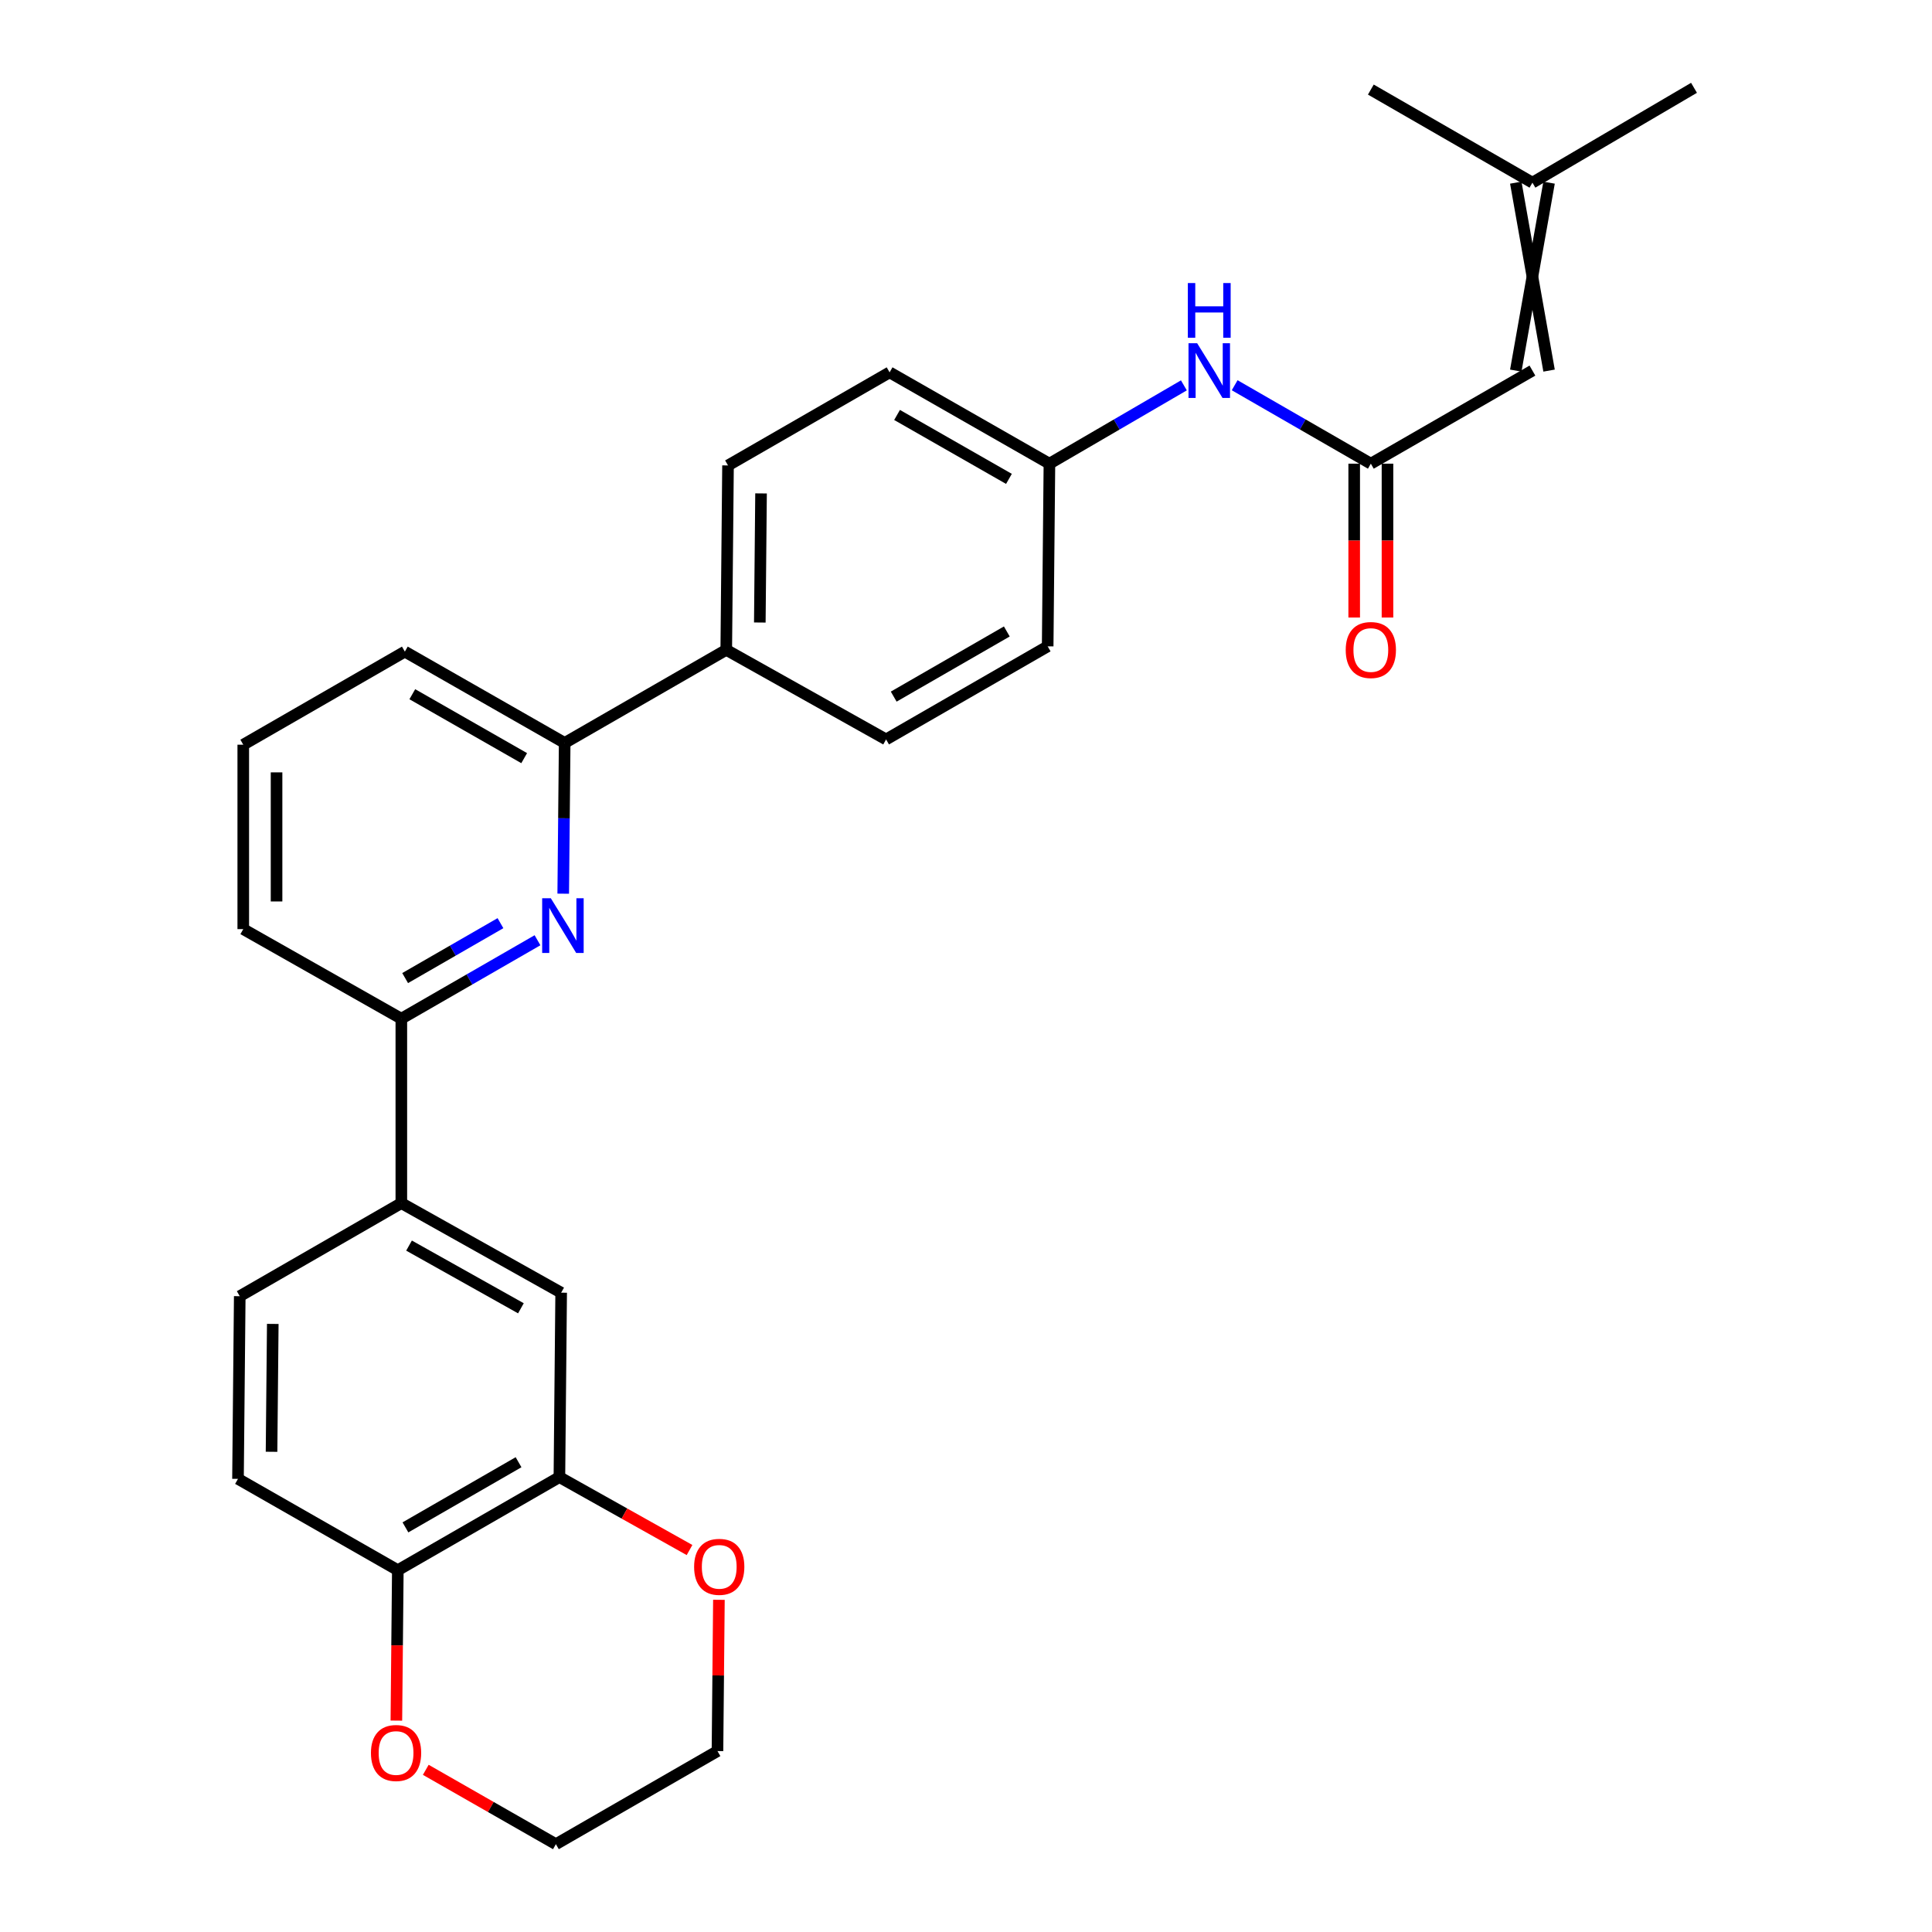 <?xml version='1.0' encoding='iso-8859-1'?>
<svg version='1.1' baseProfile='full'
              xmlns='http://www.w3.org/2000/svg'
                      xmlns:rdkit='http://www.rdkit.org/xml'
                      xmlns:xlink='http://www.w3.org/1999/xlink'
                  xml:space='preserve'
width='1000px' height='1000px' viewBox='0 0 1000 1000'>
<!-- END OF HEADER -->
<rect style='opacity:1.0;fill:#FFFFFF;stroke:none' width='1000' height='1000' x='0' y='0'> </rect>
<path class='bond-0' d='M 639.061,199.397 L 674.303,219.698' style='fill:none;fill-rule:evenodd;stroke:#0000FF;stroke-width:6px;stroke-linecap:butt;stroke-linejoin:miter;stroke-opacity:1' />
<path class='bond-0' d='M 674.303,219.698 L 709.544,239.999' style='fill:none;fill-rule:evenodd;stroke:#000000;stroke-width:6px;stroke-linecap:butt;stroke-linejoin:miter;stroke-opacity:1' />
<path class='bond-1' d='M 612.775,199.468 L 577.979,219.733' style='fill:none;fill-rule:evenodd;stroke:#0000FF;stroke-width:6px;stroke-linecap:butt;stroke-linejoin:miter;stroke-opacity:1' />
<path class='bond-1' d='M 577.979,219.733 L 543.182,239.999' style='fill:none;fill-rule:evenodd;stroke:#000000;stroke-width:6px;stroke-linecap:butt;stroke-linejoin:miter;stroke-opacity:1' />
<path class='bond-2' d='M 700.929,239.999 L 700.929,279.818' style='fill:none;fill-rule:evenodd;stroke:#000000;stroke-width:6px;stroke-linecap:butt;stroke-linejoin:miter;stroke-opacity:1' />
<path class='bond-2' d='M 700.929,279.818 L 700.929,319.637' style='fill:none;fill-rule:evenodd;stroke:#FF0000;stroke-width:6px;stroke-linecap:butt;stroke-linejoin:miter;stroke-opacity:1' />
<path class='bond-2' d='M 718.16,239.999 L 718.16,279.818' style='fill:none;fill-rule:evenodd;stroke:#000000;stroke-width:6px;stroke-linecap:butt;stroke-linejoin:miter;stroke-opacity:1' />
<path class='bond-2' d='M 718.16,279.818 L 718.16,319.637' style='fill:none;fill-rule:evenodd;stroke:#FF0000;stroke-width:6px;stroke-linecap:butt;stroke-linejoin:miter;stroke-opacity:1' />
<path class='bond-3' d='M 709.544,239.999 L 793.18,191.82' style='fill:none;fill-rule:evenodd;stroke:#000000;stroke-width:6px;stroke-linecap:butt;stroke-linejoin:miter;stroke-opacity:1' />
<path class='bond-4' d='M 209.548,337.275 L 292.275,384.545' style='fill:none;fill-rule:evenodd;stroke:#000000;stroke-width:6px;stroke-linecap:butt;stroke-linejoin:miter;stroke-opacity:1' />
<path class='bond-4' d='M 213.409,359.326 L 271.317,392.415' style='fill:none;fill-rule:evenodd;stroke:#000000;stroke-width:6px;stroke-linecap:butt;stroke-linejoin:miter;stroke-opacity:1' />
<path class='bond-5' d='M 209.548,337.275 L 125.912,385.454' style='fill:none;fill-rule:evenodd;stroke:#000000;stroke-width:6px;stroke-linecap:butt;stroke-linejoin:miter;stroke-opacity:1' />
<path class='bond-6' d='M 292.275,384.545 L 291.899,423.557' style='fill:none;fill-rule:evenodd;stroke:#000000;stroke-width:6px;stroke-linecap:butt;stroke-linejoin:miter;stroke-opacity:1' />
<path class='bond-6' d='M 291.899,423.557 L 291.524,462.57' style='fill:none;fill-rule:evenodd;stroke:#0000FF;stroke-width:6px;stroke-linecap:butt;stroke-linejoin:miter;stroke-opacity:1' />
<path class='bond-7' d='M 292.275,384.545 L 375.91,336.366' style='fill:none;fill-rule:evenodd;stroke:#000000;stroke-width:6px;stroke-linecap:butt;stroke-linejoin:miter;stroke-opacity:1' />
<path class='bond-8' d='M 278.212,486.67 L 242.971,506.971' style='fill:none;fill-rule:evenodd;stroke:#0000FF;stroke-width:6px;stroke-linecap:butt;stroke-linejoin:miter;stroke-opacity:1' />
<path class='bond-8' d='M 242.971,506.971 L 207.729,527.272' style='fill:none;fill-rule:evenodd;stroke:#000000;stroke-width:6px;stroke-linecap:butt;stroke-linejoin:miter;stroke-opacity:1' />
<path class='bond-8' d='M 259.039,477.83 L 234.37,492.041' style='fill:none;fill-rule:evenodd;stroke:#0000FF;stroke-width:6px;stroke-linecap:butt;stroke-linejoin:miter;stroke-opacity:1' />
<path class='bond-8' d='M 234.37,492.041 L 209.701,506.251' style='fill:none;fill-rule:evenodd;stroke:#000000;stroke-width:6px;stroke-linecap:butt;stroke-linejoin:miter;stroke-opacity:1' />
<path class='bond-9' d='M 207.729,527.272 L 125.912,480.912' style='fill:none;fill-rule:evenodd;stroke:#000000;stroke-width:6px;stroke-linecap:butt;stroke-linejoin:miter;stroke-opacity:1' />
<path class='bond-10' d='M 207.729,527.272 L 207.729,622.73' style='fill:none;fill-rule:evenodd;stroke:#000000;stroke-width:6px;stroke-linecap:butt;stroke-linejoin:miter;stroke-opacity:1' />
<path class='bond-11' d='M 125.912,480.912 L 125.912,385.454' style='fill:none;fill-rule:evenodd;stroke:#000000;stroke-width:6px;stroke-linecap:butt;stroke-linejoin:miter;stroke-opacity:1' />
<path class='bond-11' d='M 143.143,466.594 L 143.143,399.773' style='fill:none;fill-rule:evenodd;stroke:#000000;stroke-width:6px;stroke-linecap:butt;stroke-linejoin:miter;stroke-opacity:1' />
<path class='bond-12' d='M 207.729,622.73 L 290.456,669.09' style='fill:none;fill-rule:evenodd;stroke:#000000;stroke-width:6px;stroke-linecap:butt;stroke-linejoin:miter;stroke-opacity:1' />
<path class='bond-12' d='M 211.715,644.716 L 269.623,677.168' style='fill:none;fill-rule:evenodd;stroke:#000000;stroke-width:6px;stroke-linecap:butt;stroke-linejoin:miter;stroke-opacity:1' />
<path class='bond-13' d='M 207.729,622.73 L 124.093,670.909' style='fill:none;fill-rule:evenodd;stroke:#000000;stroke-width:6px;stroke-linecap:butt;stroke-linejoin:miter;stroke-opacity:1' />
<path class='bond-14' d='M 290.456,669.09 L 289.546,764.548' style='fill:none;fill-rule:evenodd;stroke:#000000;stroke-width:6px;stroke-linecap:butt;stroke-linejoin:miter;stroke-opacity:1' />
<path class='bond-15' d='M 289.546,764.548 L 205.911,812.727' style='fill:none;fill-rule:evenodd;stroke:#000000;stroke-width:6px;stroke-linecap:butt;stroke-linejoin:miter;stroke-opacity:1' />
<path class='bond-15' d='M 268.4,756.845 L 209.855,790.57' style='fill:none;fill-rule:evenodd;stroke:#000000;stroke-width:6px;stroke-linecap:butt;stroke-linejoin:miter;stroke-opacity:1' />
<path class='bond-16' d='M 289.546,764.548 L 323.224,783.422' style='fill:none;fill-rule:evenodd;stroke:#000000;stroke-width:6px;stroke-linecap:butt;stroke-linejoin:miter;stroke-opacity:1' />
<path class='bond-16' d='M 323.224,783.422 L 356.902,802.295' style='fill:none;fill-rule:evenodd;stroke:#FF0000;stroke-width:6px;stroke-linecap:butt;stroke-linejoin:miter;stroke-opacity:1' />
<path class='bond-17' d='M 205.911,812.727 L 123.184,765.458' style='fill:none;fill-rule:evenodd;stroke:#000000;stroke-width:6px;stroke-linecap:butt;stroke-linejoin:miter;stroke-opacity:1' />
<path class='bond-18' d='M 205.911,812.727 L 205.536,851.655' style='fill:none;fill-rule:evenodd;stroke:#000000;stroke-width:6px;stroke-linecap:butt;stroke-linejoin:miter;stroke-opacity:1' />
<path class='bond-18' d='M 205.536,851.655 L 205.162,890.583' style='fill:none;fill-rule:evenodd;stroke:#FF0000;stroke-width:6px;stroke-linecap:butt;stroke-linejoin:miter;stroke-opacity:1' />
<path class='bond-19' d='M 123.184,765.458 L 124.093,670.909' style='fill:none;fill-rule:evenodd;stroke:#000000;stroke-width:6px;stroke-linecap:butt;stroke-linejoin:miter;stroke-opacity:1' />
<path class='bond-19' d='M 140.55,751.441 L 141.187,685.257' style='fill:none;fill-rule:evenodd;stroke:#000000;stroke-width:6px;stroke-linecap:butt;stroke-linejoin:miter;stroke-opacity:1' />
<path class='bond-20' d='M 220.383,916.057 L 254.055,935.301' style='fill:none;fill-rule:evenodd;stroke:#FF0000;stroke-width:6px;stroke-linecap:butt;stroke-linejoin:miter;stroke-opacity:1' />
<path class='bond-20' d='M 254.055,935.301 L 287.728,954.545' style='fill:none;fill-rule:evenodd;stroke:#000000;stroke-width:6px;stroke-linecap:butt;stroke-linejoin:miter;stroke-opacity:1' />
<path class='bond-21' d='M 287.728,954.545 L 371.363,906.357' style='fill:none;fill-rule:evenodd;stroke:#000000;stroke-width:6px;stroke-linecap:butt;stroke-linejoin:miter;stroke-opacity:1' />
<path class='bond-22' d='M 371.363,906.357 L 371.736,867.206' style='fill:none;fill-rule:evenodd;stroke:#000000;stroke-width:6px;stroke-linecap:butt;stroke-linejoin:miter;stroke-opacity:1' />
<path class='bond-22' d='M 371.736,867.206 L 372.109,828.055' style='fill:none;fill-rule:evenodd;stroke:#FF0000;stroke-width:6px;stroke-linecap:butt;stroke-linejoin:miter;stroke-opacity:1' />
<path class='bond-23' d='M 375.91,336.366 L 376.82,240.908' style='fill:none;fill-rule:evenodd;stroke:#000000;stroke-width:6px;stroke-linecap:butt;stroke-linejoin:miter;stroke-opacity:1' />
<path class='bond-23' d='M 393.277,322.211 L 393.913,255.391' style='fill:none;fill-rule:evenodd;stroke:#000000;stroke-width:6px;stroke-linecap:butt;stroke-linejoin:miter;stroke-opacity:1' />
<path class='bond-24' d='M 375.91,336.366 L 458.637,382.726' style='fill:none;fill-rule:evenodd;stroke:#000000;stroke-width:6px;stroke-linecap:butt;stroke-linejoin:miter;stroke-opacity:1' />
<path class='bond-25' d='M 376.82,240.908 L 460.456,192.729' style='fill:none;fill-rule:evenodd;stroke:#000000;stroke-width:6px;stroke-linecap:butt;stroke-linejoin:miter;stroke-opacity:1' />
<path class='bond-26' d='M 460.456,192.729 L 543.182,239.999' style='fill:none;fill-rule:evenodd;stroke:#000000;stroke-width:6px;stroke-linecap:butt;stroke-linejoin:miter;stroke-opacity:1' />
<path class='bond-26' d='M 464.316,214.78 L 522.225,247.869' style='fill:none;fill-rule:evenodd;stroke:#000000;stroke-width:6px;stroke-linecap:butt;stroke-linejoin:miter;stroke-opacity:1' />
<path class='bond-27' d='M 543.182,239.999 L 542.273,334.547' style='fill:none;fill-rule:evenodd;stroke:#000000;stroke-width:6px;stroke-linecap:butt;stroke-linejoin:miter;stroke-opacity:1' />
<path class='bond-28' d='M 542.273,334.547 L 458.637,382.726' style='fill:none;fill-rule:evenodd;stroke:#000000;stroke-width:6px;stroke-linecap:butt;stroke-linejoin:miter;stroke-opacity:1' />
<path class='bond-28' d='M 521.126,326.843 L 462.581,360.569' style='fill:none;fill-rule:evenodd;stroke:#000000;stroke-width:6px;stroke-linecap:butt;stroke-linejoin:miter;stroke-opacity:1' />
<path class='bond-29' d='M 784.565,94.543 L 801.795,191.82' style='fill:none;fill-rule:evenodd;stroke:#000000;stroke-width:6px;stroke-linecap:butt;stroke-linejoin:miter;stroke-opacity:1' />
<path class='bond-29' d='M 801.795,94.543 L 784.565,191.82' style='fill:none;fill-rule:evenodd;stroke:#000000;stroke-width:6px;stroke-linecap:butt;stroke-linejoin:miter;stroke-opacity:1' />
<path class='bond-30' d='M 793.18,94.543 L 709.544,46.364' style='fill:none;fill-rule:evenodd;stroke:#000000;stroke-width:6px;stroke-linecap:butt;stroke-linejoin:miter;stroke-opacity:1' />
<path class='bond-31' d='M 793.18,94.543 L 876.816,45.455' style='fill:none;fill-rule:evenodd;stroke:#000000;stroke-width:6px;stroke-linecap:butt;stroke-linejoin:miter;stroke-opacity:1' />
<path  class='atom-0' d='M 619.648 177.66
L 628.928 192.66
Q 629.848 194.14, 631.328 196.82
Q 632.808 199.5, 632.888 199.66
L 632.888 177.66
L 636.648 177.66
L 636.648 205.98
L 632.768 205.98
L 622.808 189.58
Q 621.648 187.66, 620.408 185.46
Q 619.208 183.26, 618.848 182.58
L 618.848 205.98
L 615.168 205.98
L 615.168 177.66
L 619.648 177.66
' fill='#0000FF'/>
<path  class='atom-0' d='M 614.828 146.508
L 618.668 146.508
L 618.668 158.548
L 633.148 158.548
L 633.148 146.508
L 636.988 146.508
L 636.988 174.828
L 633.148 174.828
L 633.148 161.748
L 618.668 161.748
L 618.668 174.828
L 614.828 174.828
L 614.828 146.508
' fill='#0000FF'/>
<path  class='atom-2' d='M 696.544 336.446
Q 696.544 329.646, 699.904 325.846
Q 703.264 322.046, 709.544 322.046
Q 715.824 322.046, 719.184 325.846
Q 722.544 329.646, 722.544 336.446
Q 722.544 343.326, 719.144 347.246
Q 715.744 351.126, 709.544 351.126
Q 703.304 351.126, 699.904 347.246
Q 696.544 343.366, 696.544 336.446
M 709.544 347.926
Q 713.864 347.926, 716.184 345.046
Q 718.544 342.126, 718.544 336.446
Q 718.544 330.886, 716.184 328.086
Q 713.864 325.246, 709.544 325.246
Q 705.224 325.246, 702.864 328.046
Q 700.544 330.846, 700.544 336.446
Q 700.544 342.166, 702.864 345.046
Q 705.224 347.926, 709.544 347.926
' fill='#FF0000'/>
<path  class='atom-5' d='M 285.105 464.933
L 294.385 479.933
Q 295.305 481.413, 296.785 484.093
Q 298.265 486.773, 298.345 486.933
L 298.345 464.933
L 302.105 464.933
L 302.105 493.253
L 298.225 493.253
L 288.265 476.853
Q 287.105 474.933, 285.865 472.733
Q 284.665 470.533, 284.305 469.853
L 284.305 493.253
L 280.625 493.253
L 280.625 464.933
L 285.105 464.933
' fill='#0000FF'/>
<path  class='atom-15' d='M 192.001 907.346
Q 192.001 900.546, 195.361 896.746
Q 198.721 892.946, 205.001 892.946
Q 211.281 892.946, 214.641 896.746
Q 218.001 900.546, 218.001 907.346
Q 218.001 914.226, 214.601 918.146
Q 211.201 922.026, 205.001 922.026
Q 198.761 922.026, 195.361 918.146
Q 192.001 914.266, 192.001 907.346
M 205.001 918.826
Q 209.321 918.826, 211.641 915.946
Q 214.001 913.026, 214.001 907.346
Q 214.001 901.786, 211.641 898.986
Q 209.321 896.146, 205.001 896.146
Q 200.681 896.146, 198.321 898.946
Q 196.001 901.746, 196.001 907.346
Q 196.001 913.066, 198.321 915.946
Q 200.681 918.826, 205.001 918.826
' fill='#FF0000'/>
<path  class='atom-18' d='M 359.273 810.989
Q 359.273 804.189, 362.633 800.389
Q 365.993 796.589, 372.273 796.589
Q 378.553 796.589, 381.913 800.389
Q 385.273 804.189, 385.273 810.989
Q 385.273 817.869, 381.873 821.789
Q 378.473 825.669, 372.273 825.669
Q 366.033 825.669, 362.633 821.789
Q 359.273 817.909, 359.273 810.989
M 372.273 822.469
Q 376.593 822.469, 378.913 819.589
Q 381.273 816.669, 381.273 810.989
Q 381.273 805.429, 378.913 802.629
Q 376.593 799.789, 372.273 799.789
Q 367.953 799.789, 365.593 802.589
Q 363.273 805.389, 363.273 810.989
Q 363.273 816.709, 365.593 819.589
Q 367.953 822.469, 372.273 822.469
' fill='#FF0000'/>
</svg>
